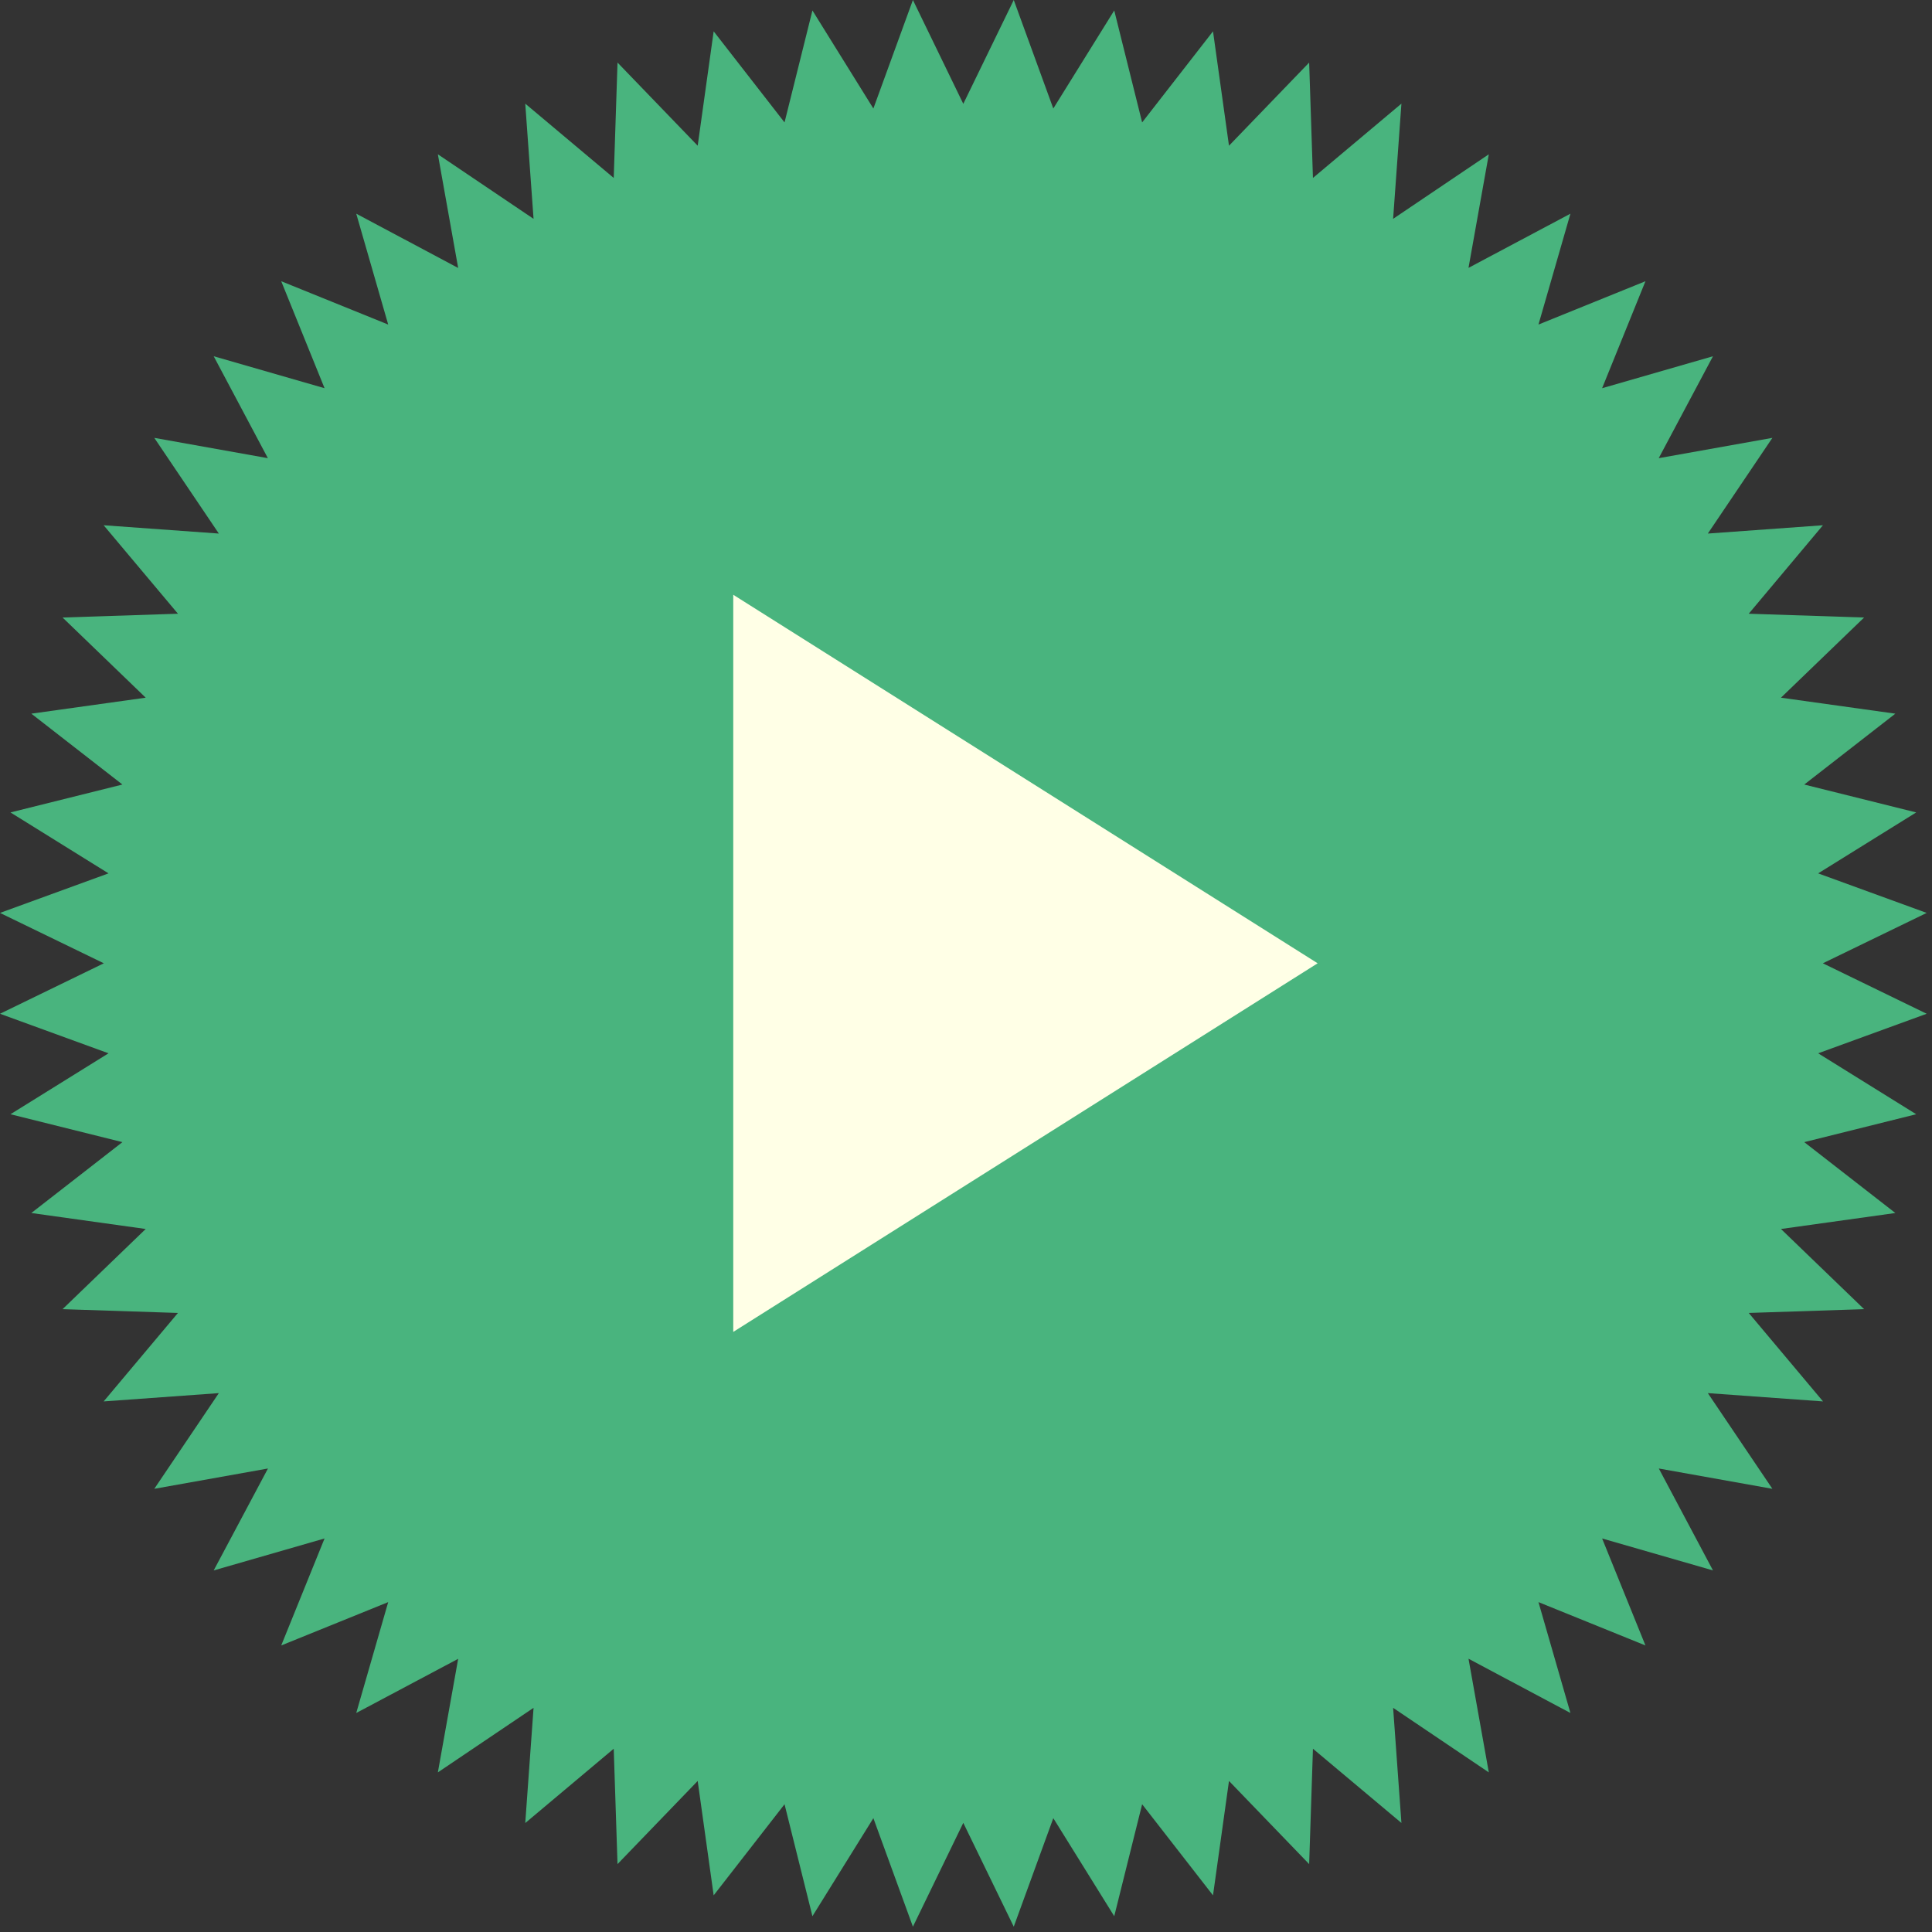 <svg width="214" height="214" viewBox="0 0 214 214" fill="none" xmlns="http://www.w3.org/2000/svg">
<rect x="0" y="0" width="214" height="214" fill="#333333" stroke="none"/>
<g clip-path="url(#clip0_664_13)">
<path d="M201.91 106.7L213.41 101.12L201.39 96.74L212.25 89.99L199.85 86.9L209.94 79.05L197.27 77.28L206.48 68.4L193.7 67.98L201.92 58.18L189.17 59.1L196.32 48.5L183.73 50.75L189.74 39.46L177.46 43L182.26 31.15L170.41 35.95L173.95 23.67L162.66 29.67L164.91 17.09L154.31 24.24L155.23 11.48L145.43 19.71L145.01 6.93L136.13 16.14L134.36 3.47L126.51 13.56L123.42 1.16L116.67 12.02L112.29 0L106.7 11.5L101.12 0L96.74 12.02L89.99 1.16L86.9 13.56L79.05 3.47L77.28 16.14L68.4 6.93L67.98 19.71L58.18 11.48L59.1 24.24L48.5 17.09L50.75 29.68L39.46 23.67L43 35.95L31.15 31.15L35.95 43L23.67 39.46L29.67 50.75L17.09 48.5L24.24 59.1L11.48 58.18L19.71 67.98L6.93 68.4L16.14 77.28L3.47 79.05L13.56 86.9L1.16 89.99L12.02 96.74L0 101.12L11.5 106.7L0 112.29L12.02 116.67L1.16 123.42L13.56 126.51L3.47 134.36L16.14 136.13L6.93 145.01L19.71 145.43L11.48 155.23L24.24 154.31L17.09 164.91L29.68 162.66L23.67 173.95L35.95 170.41L31.15 182.26L43 177.46L39.46 189.74L50.75 183.74L48.5 196.32L59.1 189.17L58.18 201.93L67.98 193.7L68.4 206.48L77.28 197.27L79.05 209.94L86.9 199.85L89.99 212.25L96.74 201.39L101.12 213.41L106.7 201.91L112.29 213.41L116.67 201.39L123.42 212.25L126.51 199.85L134.36 209.94L136.13 197.27L145.01 206.48L145.43 193.7L155.23 201.92L154.31 189.17L164.91 196.32L162.66 183.73L173.95 189.74L170.41 177.46L182.26 182.26L177.46 170.41L189.74 173.95L183.74 162.66L196.32 164.91L189.17 154.31L201.93 155.23L193.7 145.43L206.48 145.01L197.27 136.13L209.94 134.36L199.85 126.51L212.25 123.42L201.39 116.67L213.41 112.29L201.91 106.7Z" fill="#49B47E"/>
<path d="M81.22 65.88V147.53L145.95 106.7L81.22 65.88Z" fill="#FFFFE6"/>
</g>
<defs>
<clipPath id="clip0_664_13">
<rect width="213.41" height="213.41" fill="white"/>
</clipPath>
</defs>
</svg>
